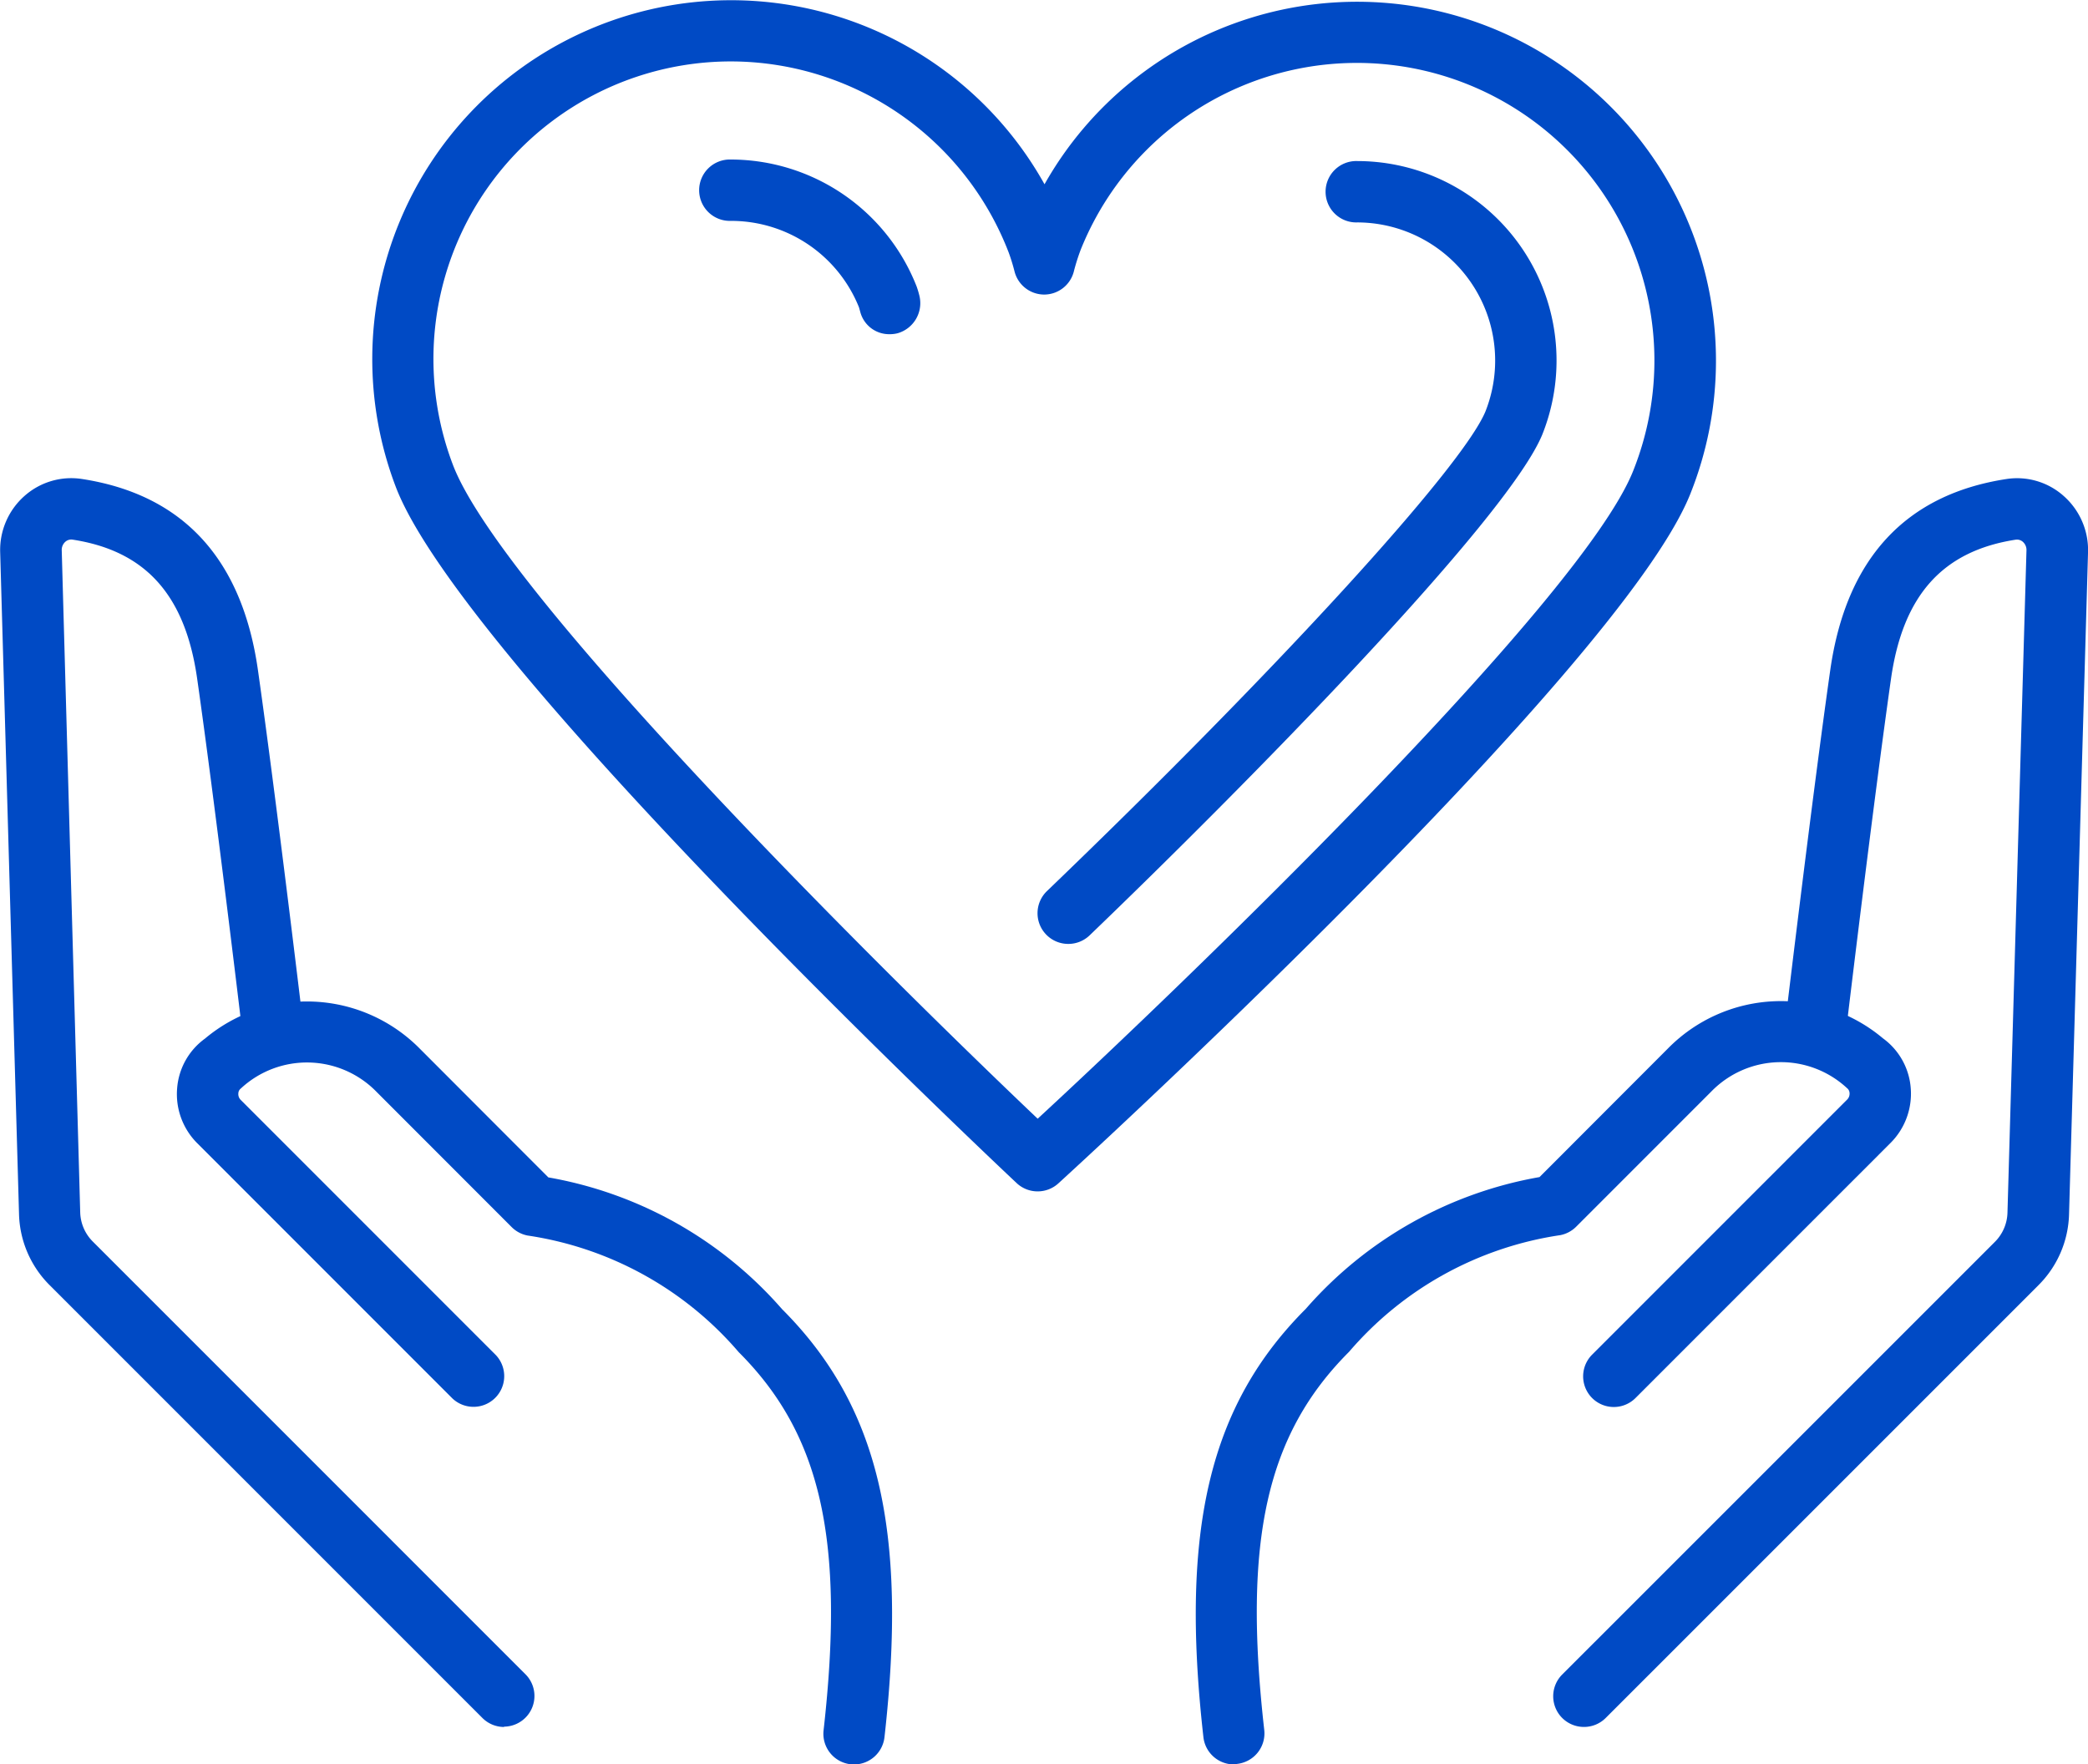 <svg xmlns="http://www.w3.org/2000/svg" width="60" height="50.7" viewBox="0 0 60 50.7">
    <g data-name="グループ 209">
        <g data-name="グループ 203" fill="#004ac5">
            <path data-name="パス 1048" d="M30.696 27.123a.882.882 0 01-.612-1.517c6.632-6.373 11.929-12.168 12.6-13.78a3.97 3.97 0 00-3.681-5.435.882.882 0 110-1.763 5.731 5.731 0 015.314 7.863c-1.023 2.475-8.656 10.207-13.006 14.386a.881.881 0 01-.615.246zm-5.137-17.52a.857.857 0 01-.838-.637l-.038-.136a3.959 3.959 0 00-3.681-2.483.882.882 0 110-1.763 5.744 5.744 0 015.342 3.658c.034.1.053.167.07.234a.9.9 0 01-.621 1.1.913.913 0 01-.234.027z" />
            <path data-name="パス 1049" d="M29.813 34.234a.88.88 0 01-.6-.239c-.65-.61-15.927-15-17.838-20a10.312 10.312 0 0118.64-8.7 10.313 10.313 0 0118.554 8.906c-2.046 5.1-18 19.663-18.162 19.808a.88.88 0 01-.594.225zM20.994 1.765a8.549 8.549 0 00-7.976 11.6c1.405 3.673 12.085 14.3 16.8 18.781 4.044-3.731 15.588-14.816 17.108-18.605a8.55 8.55 0 10-15.871-6.366 5.85 5.85 0 00-.2.635.881.881 0 01-.852.654.881.881 0 01-.849-.661 5.554 5.554 0 00-.167-.543 8.563 8.563 0 00-7.993-5.495z" />
        </g>
        <g data-name="グループ 208">
            <g data-name="グループ 205">
                <g data-name="グループ 204" fill="#004ac5">
                    <path data-name="パス 1050" d="M14.486 49.624a.88.88 0 01-.623-.258L1.424 36.926a2.989 2.989 0 01-.877-2.028L.005 15.861a2.071 2.071 0 01.7-1.611 2.024 2.024 0 011.641-.488c2.906.444 4.61 2.292 5.066 5.493.515 3.618 1.262 9.868 1.27 9.931a.882.882 0 11-1.751.209c-.007-.063-.752-6.293-1.265-9.89-.342-2.407-1.482-3.678-3.587-4a.255.255 0 00-.205.066.309.309 0 00-.1.239l.531 19.031a1.231 1.231 0 00.361.834l12.439 12.44a.882.882 0 01-.623 1.5z" />
                    <path data-name="パス 1051" d="M24.544 50.701a.951.951 0 01-.1-.005.882.882 0 01-.778-.975c.615-5.45-.068-8.5-2.437-10.866a9.9 9.9 0 00-6.072-3.353.883.883 0 01-.454-.242l-3.881-3.884a2.79 2.79 0 00-3.9-.1.185.185 0 00-.073.14.234.234 0 00.065.186l7.331 7.332a.882.882 0 01-1.247 1.247l-7.331-7.332a1.994 1.994 0 01-.577-1.576 1.946 1.946 0 01.8-1.429 4.556 4.556 0 016.172.288l3.695 3.7a11.551 11.551 0 016.714 3.784c2.766 2.765 3.618 6.332 2.944 12.311a.882.882 0 01-.871.774z" />
                </g>
            </g>
            <g data-name="グループ 207">
                <g data-name="グループ 206" fill="#004ac5">
                    <path data-name="パス 1052" d="M45.508 49.623a.882.882 0 01-.623-1.5l12.441-12.44a1.233 1.233 0 00.36-.835l.546-19.035a.31.31 0 00-.1-.24.255.255 0 00-.205-.066c-2.1.323-3.245 1.594-3.588 4-.512 3.6-1.257 9.828-1.264 9.89a.882.882 0 11-1.751-.209c.008-.063.755-6.313 1.269-9.93.456-3.2 2.161-5.05 5.067-5.494a2.01 2.01 0 011.641.488 2.071 2.071 0 01.7 1.612l-.546 19.035a2.988 2.988 0 01-.876 2.028L46.138 49.368a.879.879 0 01-.63.255z" />
                    <path data-name="パス 1053" d="M35.456 50.7a.882.882 0 01-.875-.782c-.675-5.98.178-9.546 2.944-12.311a11.56 11.56 0 016.714-3.784l3.695-3.7a4.552 4.552 0 016.172-.288 1.948 1.948 0 01.8 1.43 2 2 0 01-.578 1.575l-7.331 7.332a.881.881 0 01-1.246-1.247l7.331-7.332a.238.238 0 00.066-.187.189.189 0 00-.074-.14 2.791 2.791 0 00-3.9.1l-3.882 3.883a.884.884 0 01-.453.242 9.9 9.9 0 00-6.073 3.353c-2.37 2.369-3.053 5.415-2.437 10.866a.882.882 0 01-.778.975.953.953 0 01-.095.015z" />
                </g>
            </g>
        </g>
    </g>
</svg>
